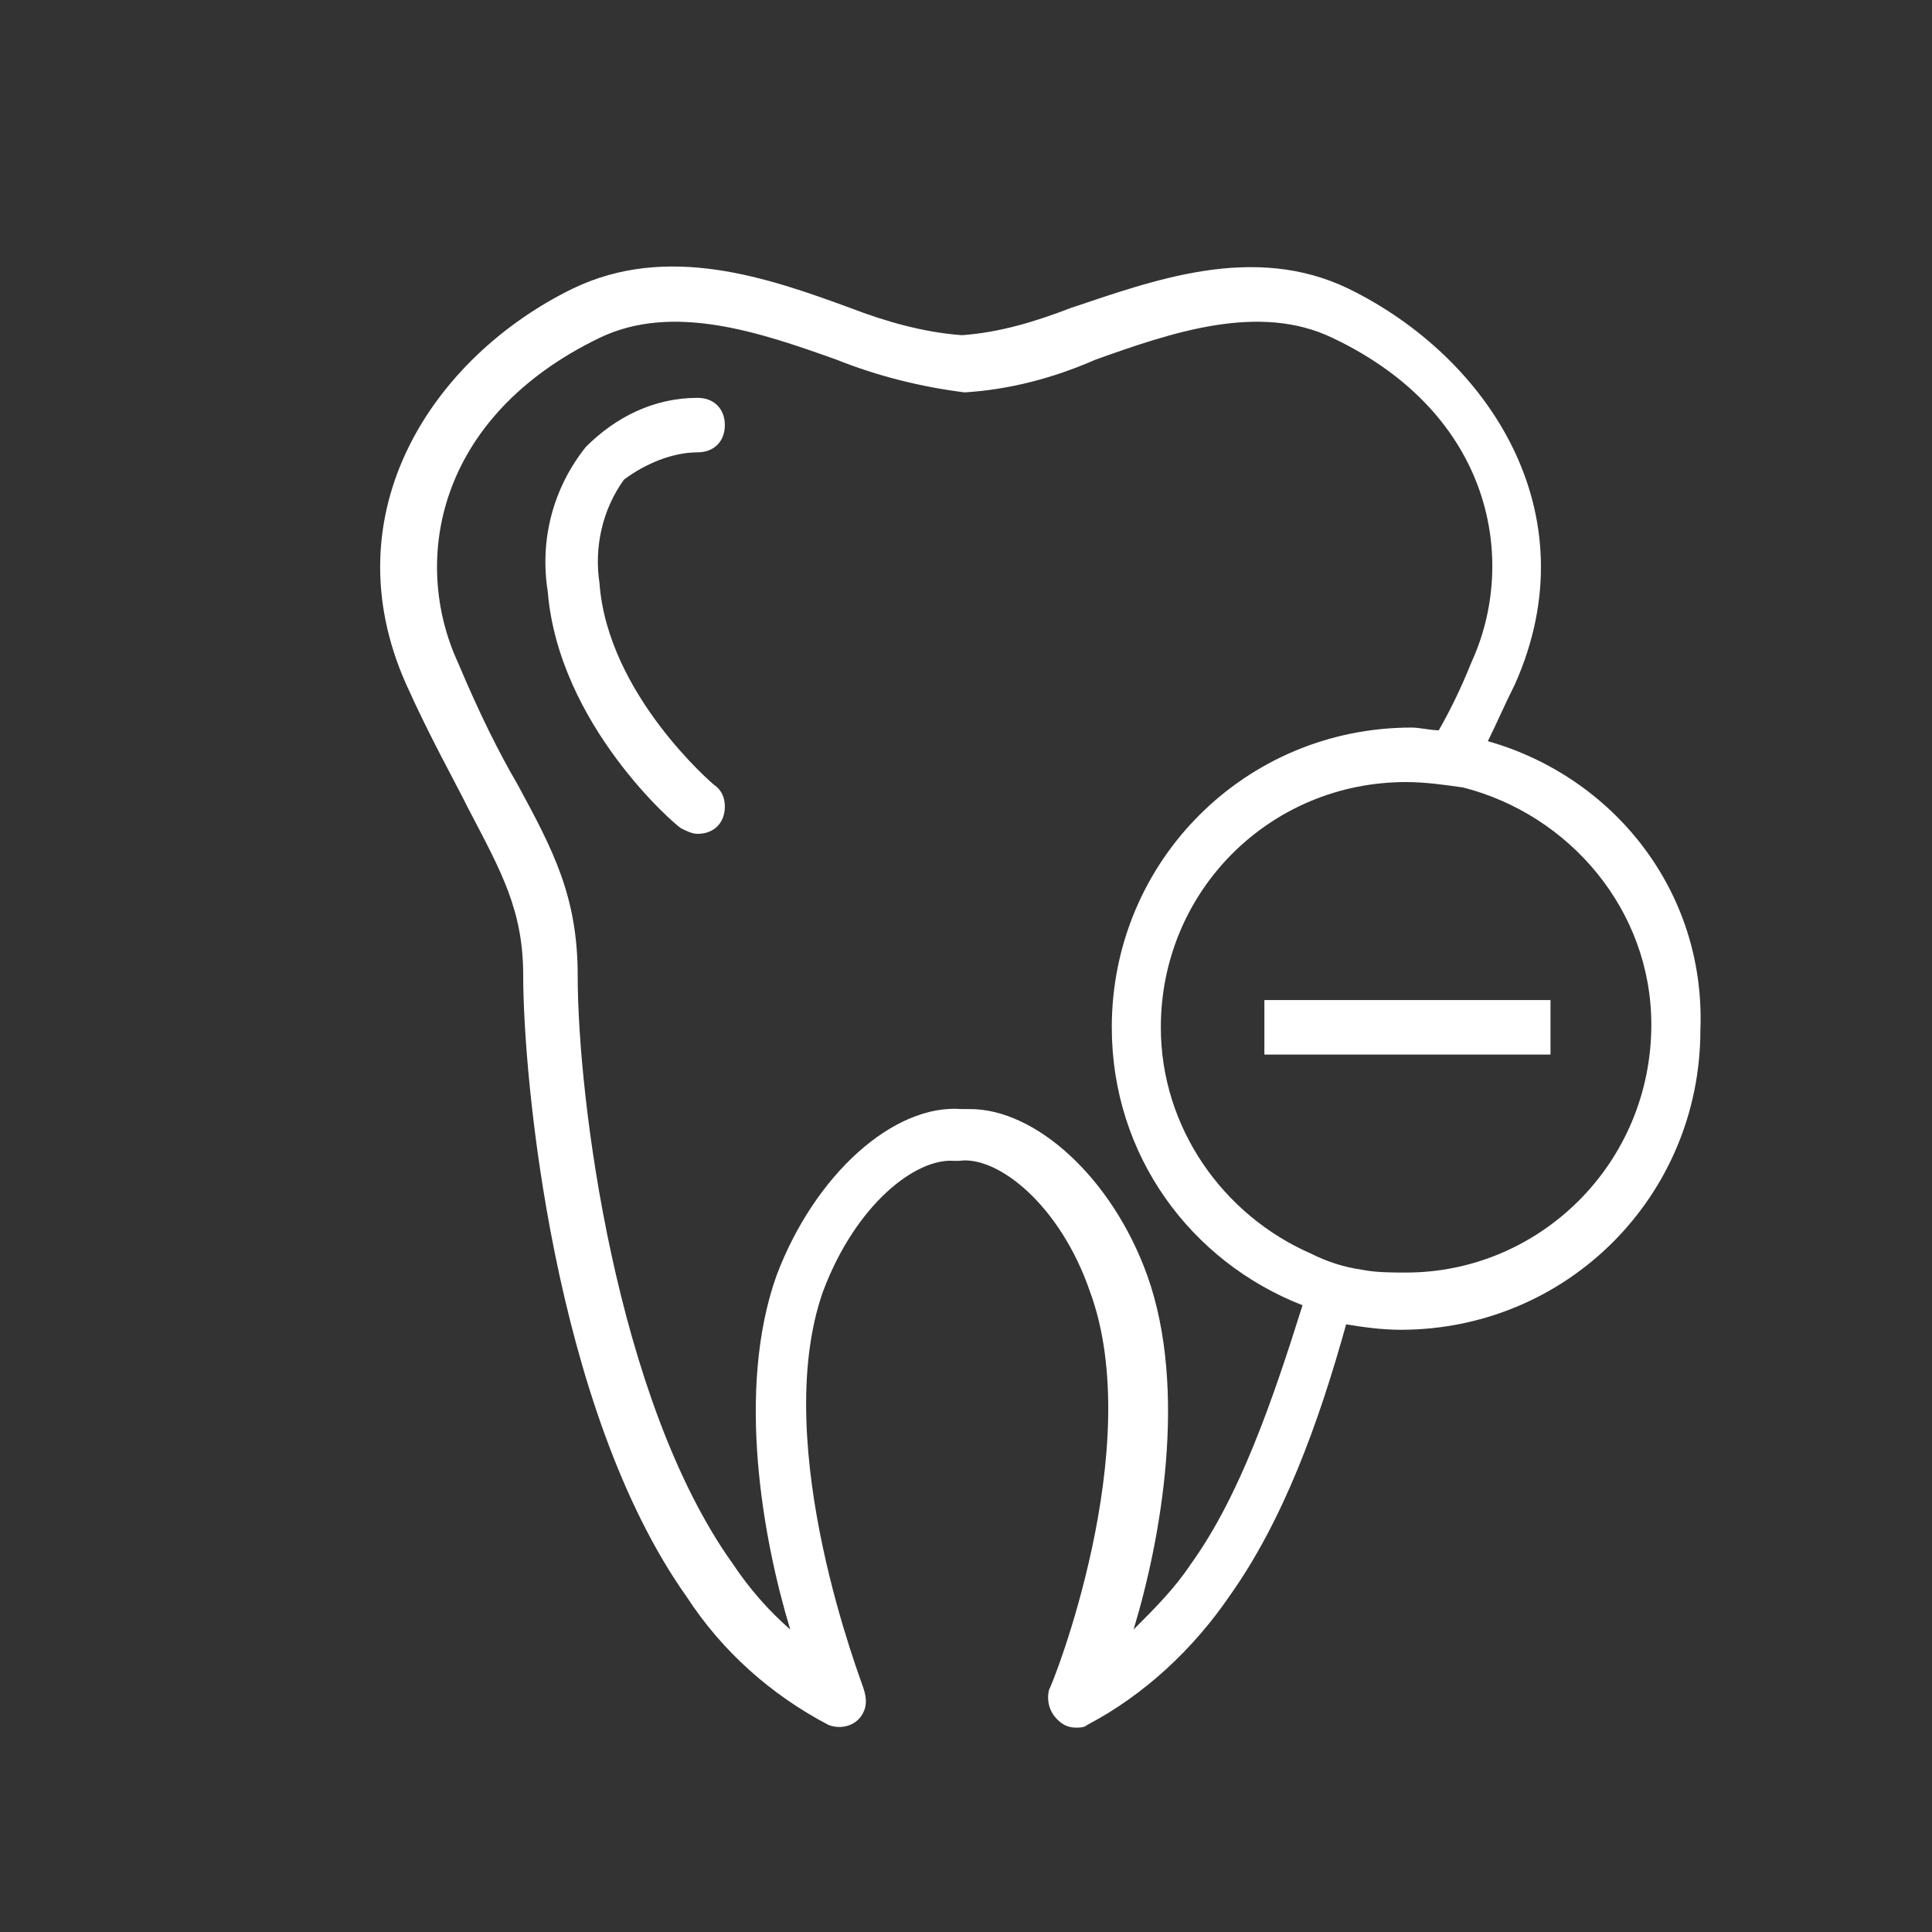 <?xml version="1.0" encoding="utf-8"?>
<!-- Generator: Adobe Illustrator 25.1.0, SVG Export Plug-In . SVG Version: 6.00 Build 0)  -->
<svg version="1.1" id="Слой_1" xmlns="http://www.w3.org/2000/svg" xmlns:xlink="http://www.w3.org/1999/xlink" x="0px" y="0px"
	 viewBox="0 0 70.9 70.9" style="enable-background:new 0 0 70.9 70.9;" xml:space="preserve">
<rect x="0" y="0" width="70.9" height="70.9" fill="#333333" stroke="none"/>
<style type="text/css">
	.st0{fill:#FFFFFF;}
</style>
<g>
	<path class="st0" d="M54.6,27.2c0.3-0.6,0.6-1.3,1-2.1c2.8-6.3-1-12-6.1-14.5c-3.5-1.7-7.2-0.3-10.2,0.7c-1.3,0.5-2.6,0.9-4,1
		c-1.4-0.1-2.8-0.5-4.1-1c-3-1.1-6.7-2.4-10.2-0.7c-5.1,2.5-8.9,8.2-6.1,14.5c0.9,2,1.7,3.4,2.3,4.6c1.2,2.3,2,3.7,2,6.1
		c0,3.7,1.1,15.9,6,22.8c1.3,2,3.1,3.6,5.2,4.7c0.5,0.2,1.1,0,1.3-0.5c0.1-0.2,0.1-0.5,0-0.8c0-0.1-3.5-8.9-1.5-14.6
		c1.2-3.2,3.4-4.9,4.8-4.8h0.2c1.4-0.2,3.7,1.6,4.8,4.8c2.1,5.7-1.4,14.5-1.5,14.6c-0.1,0.4,0,0.8,0.3,1.1c0.2,0.2,0.4,0.3,0.7,0.3
		c0.1,0,0.3,0,0.4-0.1c2.1-1.1,3.9-2.8,5.2-4.7c2-2.8,3.3-6.4,4.3-10c0.6,0.1,1.3,0.2,2,0.2c6.1,0,11-4.9,11-11
		C62.6,32.7,59.2,28.5,54.6,27.2z M43.7,57.4c-0.6,0.9-1.3,1.6-2.1,2.4c1-3.3,2-8.8,0.5-13c-1.3-3.6-4.1-6.1-6.5-6.1h-0.3
		c-2.5-0.2-5.4,2.4-6.8,6.1c-1.5,4.2-0.5,9.7,0.5,13c-0.8-0.7-1.5-1.5-2.1-2.4c-4.3-6-5.7-17.1-5.7-21.6c0-2.9-0.9-4.6-2.2-7
		c-0.7-1.2-1.4-2.6-2.2-4.5c-1.7-3.7-0.8-9,5.2-11.9c2.7-1.3,5.9-0.2,8.7,0.8c1.5,0.6,3.1,1,4.7,1.2c1.6-0.1,3.2-0.5,4.8-1.2
		c2.8-1,6-2.1,8.7-0.8c5.9,2.8,6.8,8.2,5.1,11.9c-0.4,1-0.8,1.8-1.2,2.5c-0.3,0-0.7-0.1-1-0.1c-6.1,0-11,4.9-11,11
		c0,4.7,2.9,8.6,7,10.2C46.7,51.4,45.5,54.9,43.7,57.4z M51.6,46.7c-0.5,0-1.1,0-1.6-0.1c-0.7-0.1-1.3-0.3-1.9-0.6
		c-3.2-1.4-5.5-4.6-5.5-8.3c0-5,4-9,9-9c0,0,0,0,0,0c0.7,0,1.4,0.1,2.1,0.2c3.9,1,6.9,4.5,6.9,8.7C60.6,42.7,56.5,46.7,51.6,46.7z"
		/>
	<path class="st0" d="M25.6,16.6c0.6,0,1-0.4,1-1c0-0.6-0.4-1-1-1c-1.6,0-3,0.7-4.1,1.8c-1.2,1.5-1.7,3.4-1.4,5.3
		c0.4,4.9,4.7,8.6,4.9,8.7c0.2,0.1,0.4,0.2,0.6,0.2c0.6,0,1-0.4,1-1c0-0.3-0.1-0.6-0.4-0.8c0,0-3.9-3.3-4.2-7.4
		c-0.2-1.3,0.1-2.7,0.9-3.8C23.7,17,24.7,16.6,25.6,16.6z"/>
</g>
<rect x="46.4" y="36.7" class="st0" width="10.5" height="2"/>
</svg>
